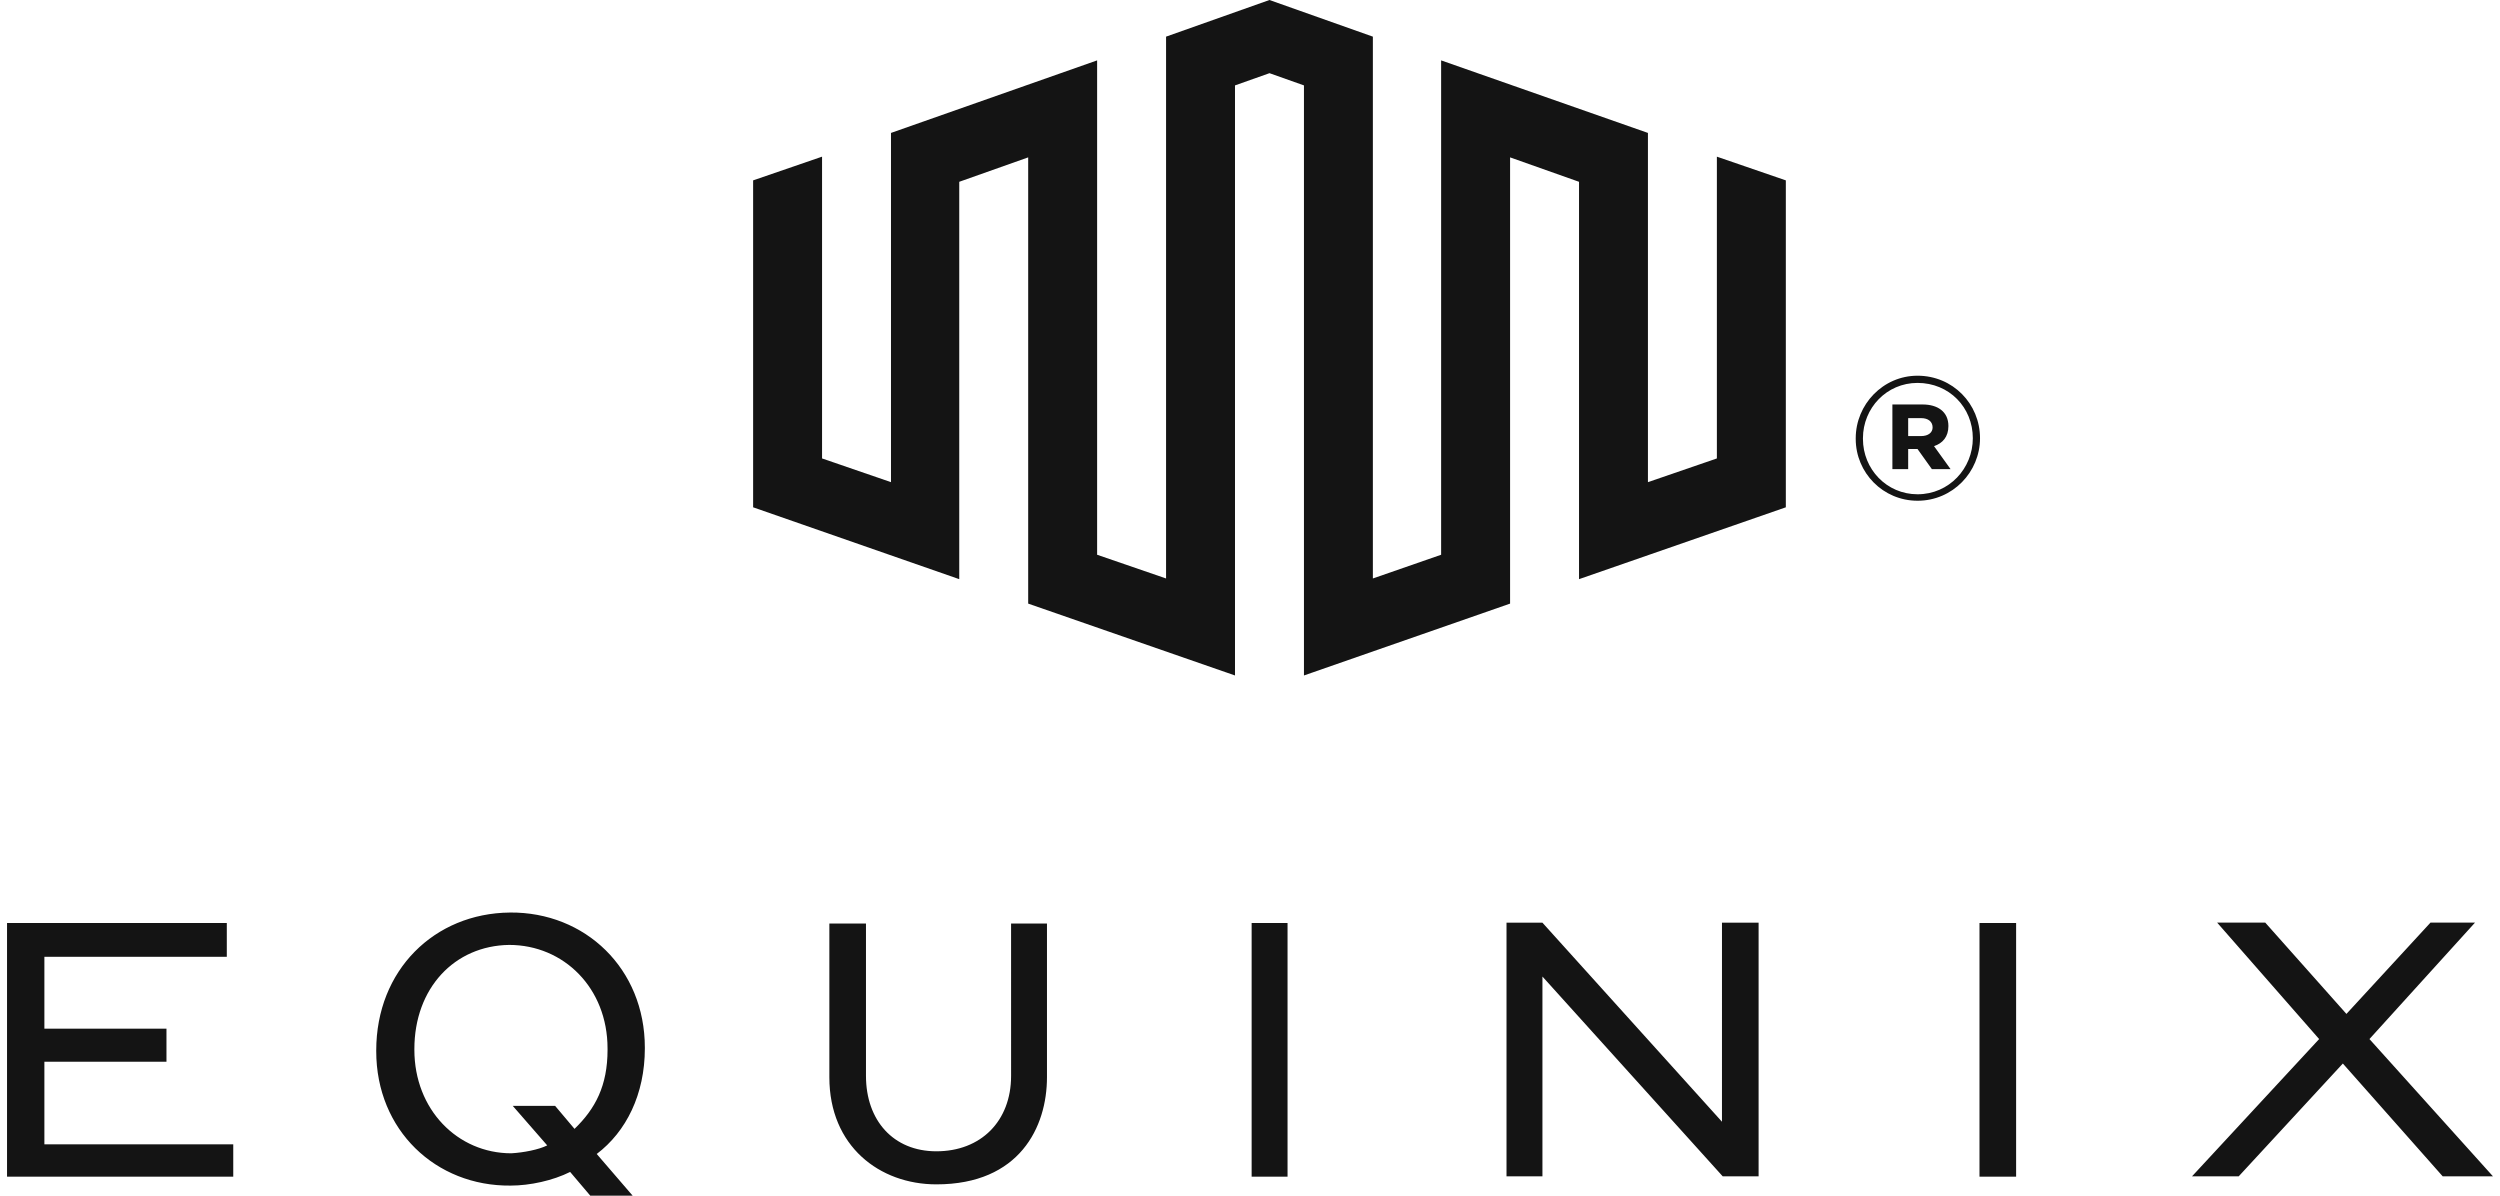 <?xml version="1.0" encoding="UTF-8"?> <svg xmlns="http://www.w3.org/2000/svg" width="874" height="418" viewBox="0 0 874 418" fill="none"><path d="M600.219 54.77V160.27L576.118 168.562V46.471L503.818 21.11V193.942L479.955 202.233V12.811L443.805 0L407.655 12.811V202.233L383.554 193.942V21.11L311.491 46.471V168.562L287.391 160.27V54.77L263.291 63.061V177.352L335.354 202.475V63.556L359.454 55.017V211.021L431.755 236.144V29.855L443.813 25.582L455.863 29.855V236.144L527.926 211.021V55.017L552.026 63.556V202.475L624.327 177.352V63.061L600.219 54.77Z" fill="#141414"></path><path d="M15.518 371.173H58.198V359.617H15.518V334.494H79.291V322.687H2.459V411.36H81.546V400.055H15.518V371.173ZM353.479 376.122C353.479 391.948 342.936 402.493 327.36 402.493C312.293 402.493 302.746 391.689 302.746 376.122V322.867H289.942V376.617C289.942 400.731 307.516 414.054 327.358 414.054C356.484 414.054 366.021 393.96 366.021 376.617V322.867H353.471L353.479 376.122ZM437.572 411.362H450.127V322.689H437.572V411.362ZM601.999 392.158L539.236 322.57H526.677V411.243H539.236V341.398L602.257 411.243H614.807V322.57H602.003L601.999 392.158ZM692.029 411.362H704.835V322.689H692.029V411.362ZM828.359 363.254L865.261 322.55H849.695L820.312 354.464L791.938 322.55H775.117L810.773 363.254L766.332 411.243H782.654L819.061 371.806L853.965 411.243H871.539L828.359 363.254ZM212.4 367.015C212.4 379.577 208.13 387.625 200.85 394.653L194.071 386.613H179.259L191.309 400.43C188.301 401.936 183.02 402.942 178.758 403.193C159.929 403.193 144.864 387.87 144.864 367.023V366.772C144.864 345.41 158.922 330.602 178.006 330.345C197.091 330.345 212.396 345.42 212.396 366.515L212.4 367.015ZM178.248 319.026C151.872 319.282 131.531 339.121 131.531 367.253V367.504C131.531 395.142 152.387 414.741 178.485 414.484C185.264 414.484 193.298 412.724 199.321 409.711L206.355 418H221.167L208.616 403.429C218.913 395.641 225.437 382.582 225.437 366.507V366.255C225.437 338.618 204.602 318.781 178.246 319.018" fill="#141414"></path><path d="M667.098 152.451V146.177H671.623C674.132 146.177 675.64 147.432 675.64 149.441C675.64 151.197 674.132 152.451 671.623 152.451H667.098ZM661.582 164.006H667.098V156.978H670.369L675.385 164.006H681.918L676.139 155.969C679.156 154.969 681.164 152.704 681.164 148.94C681.164 143.912 677.393 141.404 672.122 141.404H661.58L661.582 164.006ZM670.369 172.798C659.573 172.798 651.285 164.006 651.285 153.458V153.203C651.285 142.657 659.571 133.865 670.369 133.865C681.41 133.865 689.698 142.401 689.698 153.203C689.698 163.761 681.41 172.798 670.369 172.798ZM670.369 175.061C682.664 175.061 692.213 165.014 692.213 153.205C692.213 141.148 682.672 131.348 670.369 131.348C658.311 131.348 648.762 141.396 648.762 153.205V153.458C648.762 165.269 658.303 175.057 670.369 175.057" fill="#141414"></path></svg> 